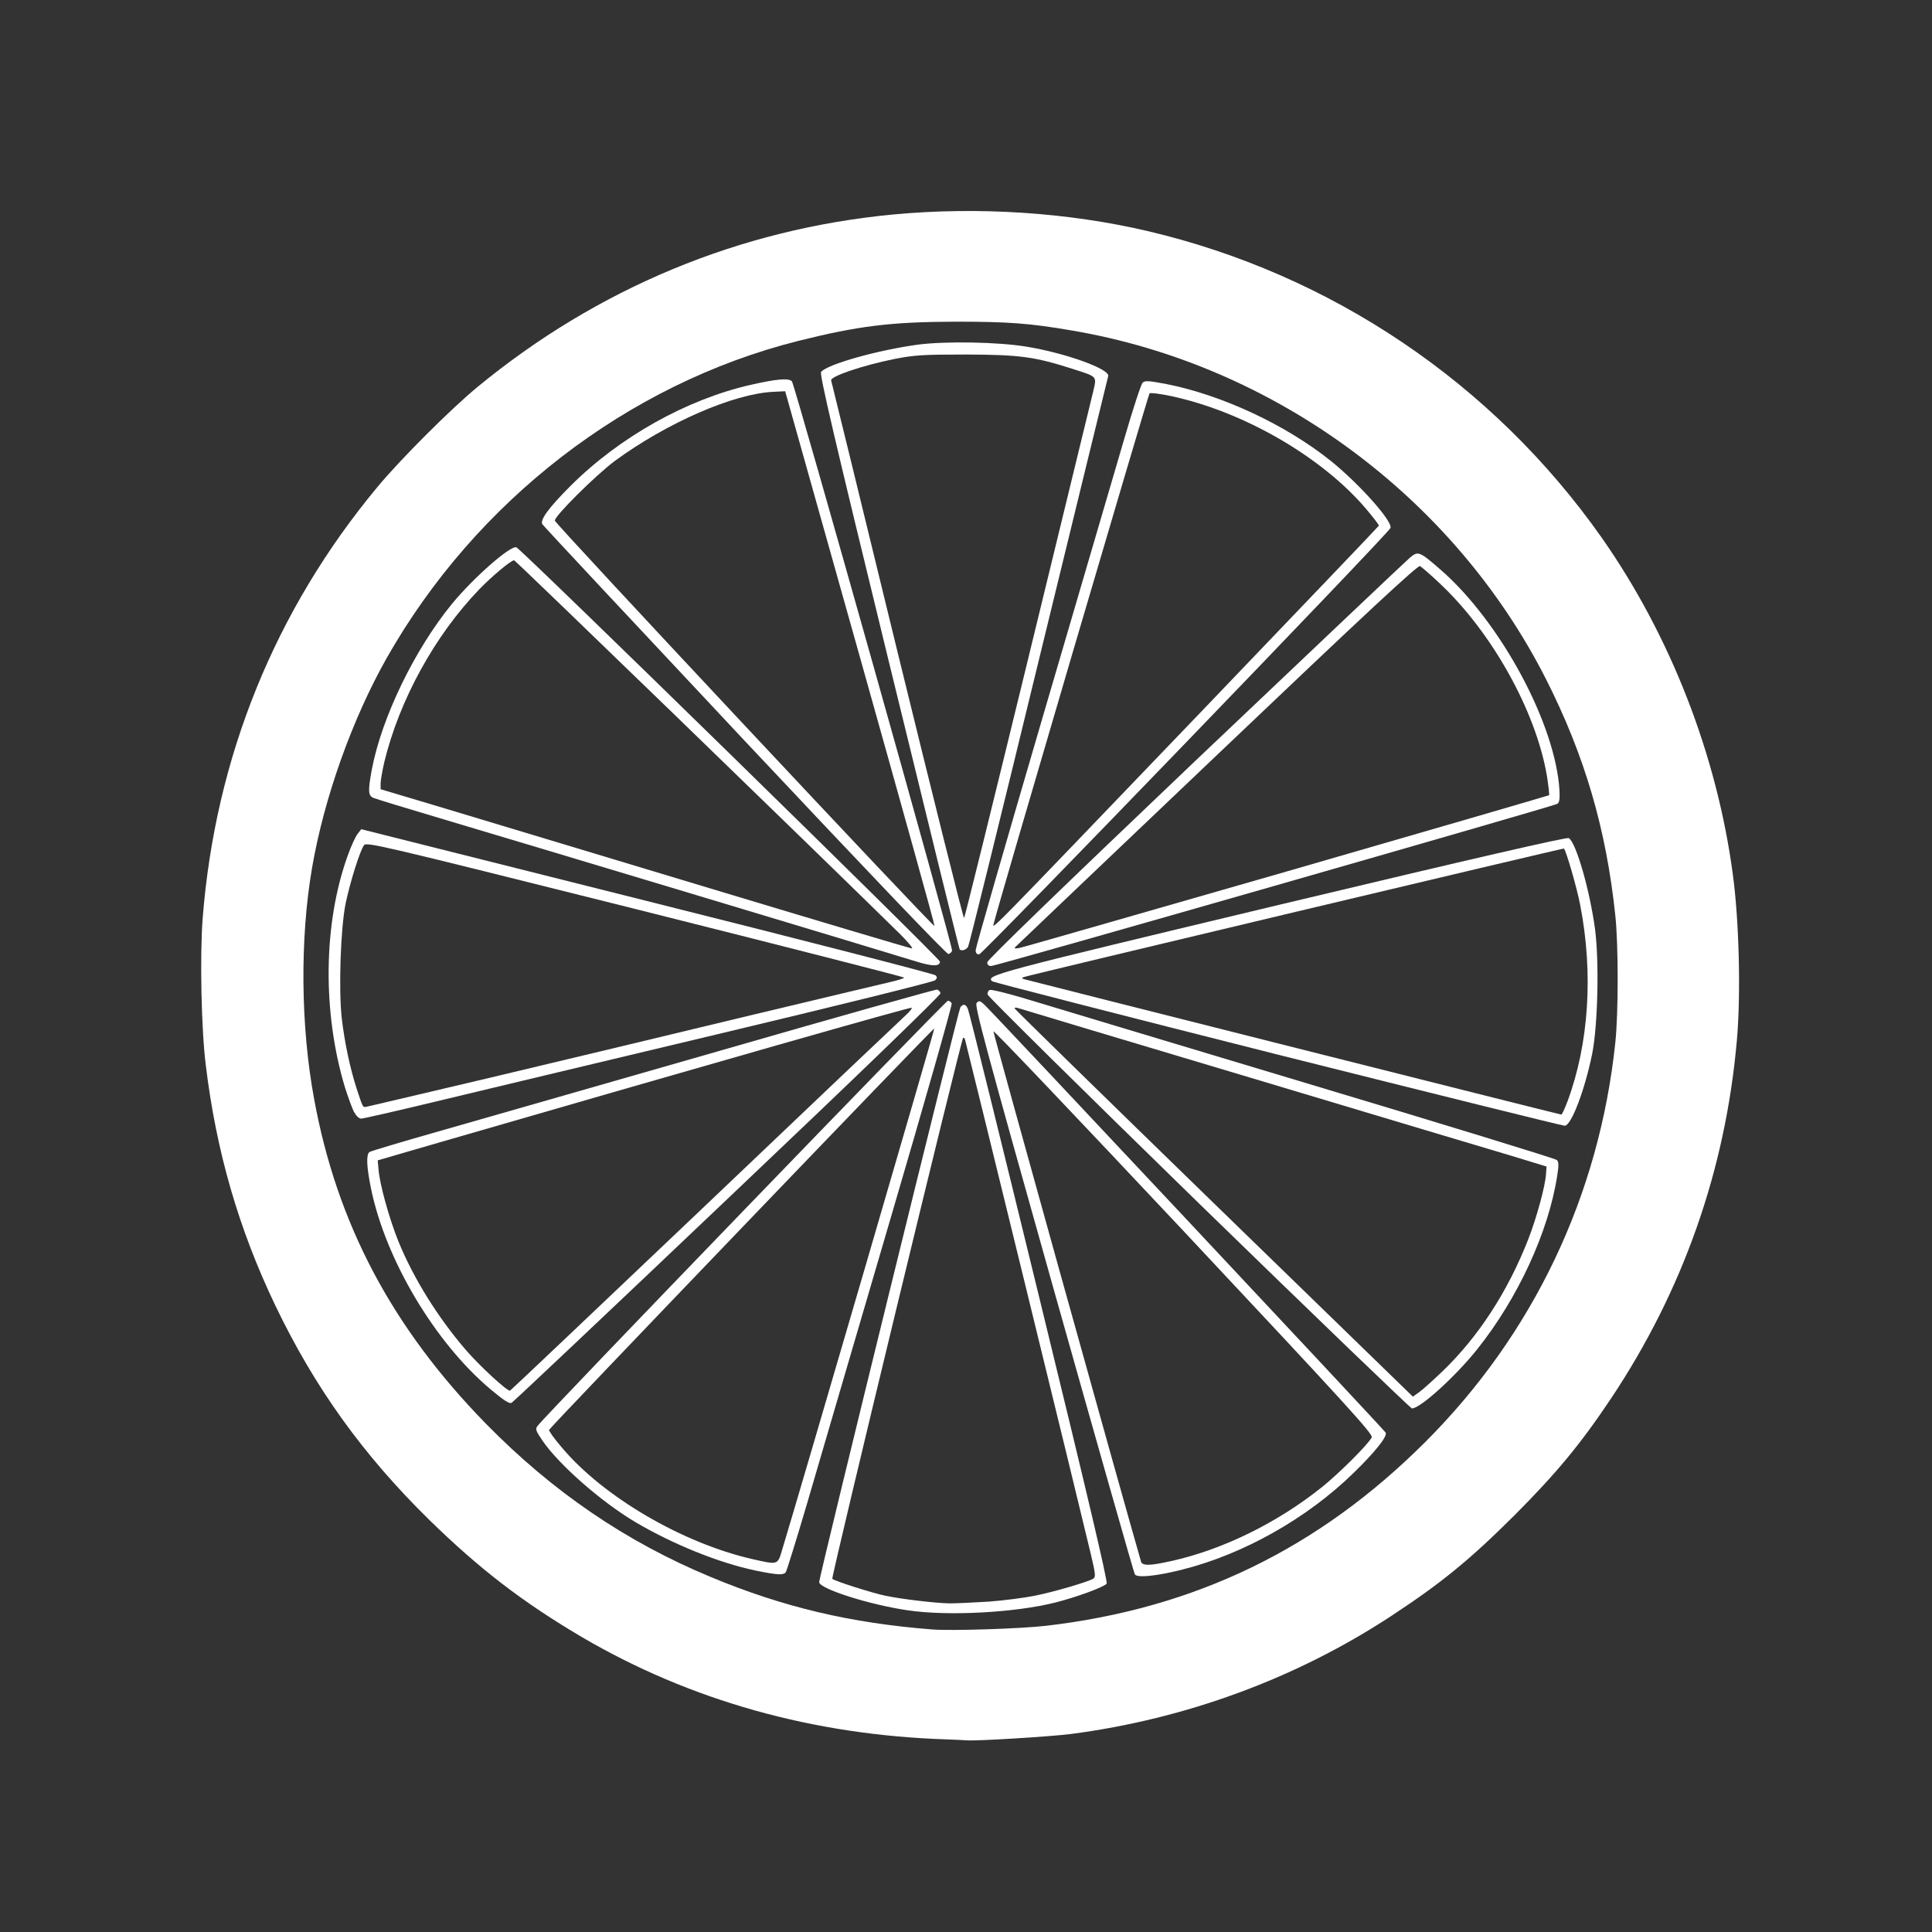 <svg xmlns:xlink="http://www.w3.org/1999/xlink" xmlns="http://www.w3.org/2000/svg" version="1.0" width="1000" height="1000" viewBox="0 0 1000 1000" preserveAspectRatio="xMidYMid meet"><rect x="0" y="0" width="1000" height="1000" fill="#333333" stroke="none"/><link xmlns="" type="text/css" rel="stylesheet" id="dark-mode-custom-link"/><link xmlns="" type="text/css" rel="stylesheet" id="dark-mode-general-link"/><style xmlns="" lang="en" type="text/css" id="dark-mode-custom-style"/><style xmlns="" lang="en" type="text/css" id="dark-mode-native-style"/><style xmlns="" lang="en" type="text/css" id="dark-mode-native-sheet"/>
 <g fill="#e68607" style="&#10;    fill: black;&#10;">
  <path d="M490 900.3 c-69 -2.2 -132.8 -20.1 -188.9 -53 -30.5 -18 -52.7 -35 -79 -60.7 -34.2 -33.6 -59.2 -68.3 -79.7 -111.1 -18.8 -39.3 -30.5 -79.5 -35.9 -124.3 -2.3 -18.2 -3.1 -56.6 -1.6 -75.8 6.5 -83.3 37.4 -159.6 90.6 -223.5 11.8 -14.2 37.5 -39.9 51.4 -51.4 62.2 -51.3 136 -82 215.6 -89.5 43.8 -4.1 90.2 -1.1 131.5 8.6 95 22.3 178.7 78.7 234.9 158.5 35.6 50.7 59.7 112.4 68 174.4 3.3 24.4 4.2 62.4 2.1 86 -5.9 67.1 -27.9 129.5 -65.1 185.3 -15.9 23.8 -28.3 38.7 -49.8 60.3 -23.4 23.3 -37.8 35.1 -64.1 52.4 -49.1 32.2 -106 53.2 -165.6 61 -11 1.4 -49 3.7 -53.9 3.3 -1.1 -0.1 -5.8 -0.3 -10.5 -0.5z m51.5 -58.8 c77.2 -9 140.9 -39.9 196.1 -95 56 -55.9 90.2 -127.7 98.5 -207 1.6 -15.1 1.6 -50.4 0 -65.5 -4.7 -44.9 -15.9 -83 -35.9 -122.5 -47.9 -94.4 -140.6 -162.6 -245.2 -180.4 -22.1 -3.8 -33 -4.6 -60.5 -4.6 -33.5 0.1 -50.3 2.2 -81.5 10 -88.2 22.2 -166.8 82.8 -212.9 164.2 -17.8 31.5 -32.4 72.4 -38.6 108.6 -6.3 36.7 -5.9 81.9 1.1 119.6 11.8 64.4 40.3 118.3 88.9 168 34.4 35.1 72.4 61.1 116.5 79.4 37.5 15.6 72.3 23.8 114.5 27.1 10 0.8 46.3 -0.4 59 -1.9z" fill="#bf314d" style="&#10;    fill: white;&#10;"/>
  <path d="M469.9 833.5 c-20 -2.9 -45.9 -11.2 -45.9 -14.6 0 -2.9 72.1 -296.4 73.1 -297.6 1.6 -1.9 2.8 -1.6 3.9 1 0.6 1.2 17.2 68.4 36.9 149.2 24.7 101.2 35.6 147.4 34.9 148.2 -1.5 1.8 -15.1 6.8 -26.3 9.7 -20.9 5.3 -55.7 7.2 -76.6 4.1z m41.9 -4.5 c7.9 -0.6 18.7 -2 24 -3.1 10 -2 27.6 -7.2 30.1 -8.8 1.3 -0.8 1.1 -2.6 -1.2 -12.3 -5 -21.3 -64.7 -265.3 -65.2 -266.7 -0.3 -0.8 -0.7 -1.2 -1 -0.9 -1.1 1.1 -68.4 279.3 -67.7 280 1.1 1.1 20.8 7.4 27.7 8.8 8.2 1.7 25.8 3.8 33 3.9 3.3 0 12.4 -0.4 20.3 -0.9z" fill="#bf314d" style="&#10;    fill: white;&#10;"/>
  <path d="M587.4 814.9 c-0.5 -0.8 -19.4 -67.3 -42.1 -147.9 -35.6 -126.6 -41 -146.7 -39.8 -147.9 1.3 -1.3 1.8 -1.2 4.1 1 4.3 4 206.8 219.9 207.6 221.4 1.1 1.8 -5.3 9.9 -16.4 20.7 -24.1 23.6 -57 42.2 -88.8 50.2 -13.4 3.4 -23.4 4.4 -24.6 2.5z m18.8 -6.9 c26.7 -5.9 55 -19.8 78.2 -38.4 9 -7.3 23.6 -21.8 25.6 -25.6 0.9 -1.6 -13.4 -17.2 -97.2 -106.6 -54 -57.5 -98.4 -104.2 -98.6 -103.6 -0.2 0.8 65.6 237 76.4 274.5 0.7 2.2 4.5 2.2 15.6 -0.3z" fill="#bf314d" style="&#10;    fill: white;&#10;"/>
  <path d="M391 812.9 c-19 -4 -42.7 -13.6 -62.2 -25.1 -17.8 -10.6 -39.5 -29.7 -48 -42.1 -3.5 -5.1 -3.8 -6.1 -2.6 -7.6 3.7 -5.2 211.2 -220.1 212.4 -220.1 0.8 0 1.7 0.6 2 1.4 0.3 0.8 -14.1 51.5 -32.1 112.8 -17.9 61.2 -37.2 126.8 -42.7 145.8 -5.6 19 -10.6 35.1 -11.1 35.8 -1.3 1.6 -4.4 1.4 -15.7 -0.9z m13.8 -10.6 c9.6 -31.6 79.1 -269.8 78.8 -270 -0.4 -0.4 -198.9 206.4 -199.4 207.8 -0.2 0.5 2.7 4.6 6.5 9 21.5 25.7 62.7 49.7 98.8 57.9 13.2 3 13 3.1 15.3 -4.7z" fill="#bf314d" style="&#10;    fill: white;&#10;"/>
  <path d="M620.5 622.8 c-59.9 -58.4 -109.1 -107 -109.3 -108 -0.2 -1 0.3 -2.1 1.1 -2.4 0.9 -0.3 8.2 1.5 16.4 3.9 8.1 2.5 73.5 22.1 145.3 43.7 71.8 21.5 131.1 39.7 131.8 40.4 1 1 1.1 2.7 0.2 8.2 -4.5 29.1 -20.4 63.5 -41.5 89.9 -11.2 14 -29.5 30.6 -33.7 30.5 -0.7 -0.1 -50.3 -47.8 -110.3 -106.2z m125.9 87.2 c18.7 -17.9 34 -41.4 44.6 -68.5 4.4 -11.3 8.8 -27.5 9.2 -33.7 l0.3 -4 -18 -5.5 c-9.9 -2.9 -70.6 -21.1 -135 -40.4 -64.3 -19.2 -118.3 -35.4 -119.8 -35.9 -1.7 -0.6 -2.7 -0.6 -2.5 0 0.2 0.5 46.6 45.9 103.2 100.9 l102.9 100 3.1 -2.2 c1.7 -1.2 7.1 -6 12 -10.7z" fill="#bf314d" style="&#10;    fill: white;&#10;"/>
  <path d="M253.9 719.1 c-28.8 -24.2 -54.4 -67.2 -61.9 -104.1 -2.3 -11.3 -2.5 -17.3 -0.8 -18.7 0.7 -0.5 16.8 -5.3 35.8 -10.7 19 -5.4 84.4 -24.2 145.5 -41.7 61 -17.6 111.6 -31.8 112.5 -31.7 0.8 0.2 1.6 1 1.8 1.9 0.2 0.9 -42.1 41.8 -110.1 106.3 -60.6 57.6 -111 105.2 -111.9 105.7 -1.1 0.6 -3.9 -1.1 -10.9 -7z m111.2 -95.1 c55.2 -52.6 102 -97 103.9 -98.7 1.9 -1.7 3.2 -3.4 2.9 -3.7 -0.5 -0.5 -104.2 29.1 -244.4 69.7 l-32 9.3 0.4 4.4 c0.5 7.6 5.6 26 10.5 38 7.8 18.9 20.1 38.7 34.6 55.6 7.3 8.5 21.7 21.7 23 21.2 0.4 -0.2 45.9 -43.3 101.1 -95.8z" fill="#bf314d" style="&#10;    fill: white;&#10;"/>
  <path d="M661.5 545.9 c-80.8 -20.4 -147.4 -37.5 -148 -38 -3.2 -3.2 0.4 -4.1 149.1 -39.7 101 -24.1 148.4 -35 149.4 -34.4 3.8 2.3 10.9 27.1 13.6 47.2 2.2 17.1 1.4 50 -1.5 64.5 -3.9 19 -10.7 36.7 -14.1 37.2 -0.8 0.1 -67.6 -16.5 -148.5 -36.8z m149.9 24 c11 -29.8 13.4 -66 6.5 -101.5 -1.6 -8.5 -7.2 -27.9 -8.4 -29.2 -0.2 -0.3 -276.8 65.5 -279.5 66.5 -1.3 0.5 -1.3 0.6 0 1.1 1.5 0.5 276.9 70 278.1 70.1 0.4 0.1 1.8 -3.1 3.3 -7z" fill="#bf314d" style="&#10;    fill: white;&#10;"/>
  <path d="M183.1 575.3 c-1 -2.1 -3 -7.6 -4.5 -12.3 -11.8 -39 -11.3 -85.1 1.4 -120.2 1.7 -4.8 4 -9.8 5.1 -11.2 l1.9 -2.4 148 37.2 c81.4 20.4 148.5 37.7 149.2 38.4 1 1 0.9 1.5 -0.2 2.6 -0.8 0.8 -51.7 13.4 -113 28 -61.3 14.6 -127.4 30.4 -146.9 35.1 -19.5 4.7 -36.2 8.5 -37.2 8.5 -1.1 0 -2.6 -1.5 -3.8 -3.7z m71.5 -17.7 c35.7 -8.5 95.1 -22.7 131.9 -31.6 36.9 -8.8 70.3 -16.8 74.3 -17.7 3.9 -0.9 7.2 -1.9 7.2 -2.3 0 -0.3 -62.6 -16.3 -139.1 -35.5 -132.2 -33.1 -139.2 -34.8 -140.5 -33 -2.1 2.8 -7.2 19.1 -9.5 30.1 -2.6 12.8 -3.7 44.4 -2 59.5 1.5 12.8 4.3 25.8 7.7 36.4 3 9.1 3.2 9.5 4.3 9.5 0.5 0 30 -7 65.7 -15.4z" fill="#bf314d" style="&#10;    fill: white;&#10;"/>
  <path d="M474 497.6 c-11.7 -3.7 -209.6 -63.2 -246 -74 -17.9 -5.3 -33.5 -10.1 -34.7 -10.6 -2.8 -1.2 -2.9 -3.6 -0.8 -14.9 5.1 -26.8 22.1 -61.9 41.4 -85.5 11.2 -13.6 30.4 -30.5 33.4 -29.3 2.8 1.2 219.2 212.8 219.2 214.4 0 2.6 -3.8 2.6 -12.5 -0.1z m-8 -14 c-45.8 -45 -199.2 -193.6 -199.9 -193.6 -1.6 0 -11.3 8.1 -17.9 14.9 -23.1 23.9 -41.5 57.4 -49.3 89.6 -1 4.4 -1.9 9.4 -1.9 11 l0 3 27.8 8.3 c15.2 4.6 76.8 23.1 136.7 41.2 60 18.1 109.7 32.9 110.5 32.9 0.8 0.1 -1.9 -3.2 -6 -7.3z" fill="#bf314d" style="&#10;    fill: white;&#10;"/>
  <path d="M511 498.1 c0 -1.2 38.6 -38.5 107.4 -104 59.1 -56.1 109.1 -103.5 111.1 -105.2 4.5 -3.9 5 -3.7 16.3 6.1 31.1 27.2 59.5 80.1 61.4 114.4 0.2 4.4 -0.1 6 -1.2 6.7 -2.3 1.3 -290.5 83.9 -292.9 83.9 -1.4 0 -2.1 -0.6 -2.1 -1.9z m154.9 -47 c74.5 -21.5 135.6 -39.3 135.9 -39.5 0.2 -0.3 -0.3 -4.7 -1.1 -9.9 -5.7 -33.7 -28.7 -74.9 -56.1 -100.3 -4.4 -4.2 -8.8 -7.9 -9.6 -8.4 -1.1 -0.6 -27.7 24.1 -105 97.7 -56.9 54.1 -103.9 98.9 -104.5 99.5 -0.7 0.7 -0.1 0.9 2 0.5 1.7 -0.3 63.9 -18.2 138.4 -39.6z" fill="#bf314d" style="&#10;    fill: white;&#10;"/>
  <path d="M385.4 383.4 c-57.1 -60.9 -104.3 -111.3 -104.7 -112.1 -1.3 -2.2 3.4 -8.6 14.7 -19.9 25.4 -25.3 59.9 -44.6 93.1 -52.2 13.6 -3.1 19.9 -3.6 21.4 -1.8 1.5 1.8 83.3 292.5 82.9 294.6 -0.2 0.8 -1 1.6 -1.9 1.8 -0.9 0.2 -40.9 -41.7 -105.5 -110.4z m59.8 -42.9 l-38.8 -138 -6 0.3 c-20.6 0.9 -55.2 16 -82.2 35.8 -9.9 7.4 -31.5 28.8 -31 30.9 0.4 1.9 196.2 210.9 196.5 209.8 0.2 -0.5 -17.2 -62.9 -38.5 -138.8z" fill="#bf314d" style="&#10;    fill: white;&#10;"/>
  <path d="M505 491.8 c0 -1.3 15.6 -55.4 34.6 -120.3 19 -64.9 38.1 -130.1 42.5 -145 4.3 -14.8 8.5 -27.6 9.3 -28.4 1.3 -1.2 2.9 -1.1 12.4 0.7 28.8 5.7 61.8 21.1 85.2 39.9 14.7 11.9 32 31.3 30.7 34.6 -1.1 2.9 -211.2 220.7 -212.9 220.7 -1.2 0 -1.8 -0.7 -1.8 -2.2z m117 -123.7 c50.3 -52.5 91.6 -95.7 91.7 -96 0.2 -0.3 -2.9 -4.3 -6.7 -8.8 -22.9 -26.9 -63.4 -50.3 -100.9 -58.3 -5.7 -1.2 -10.6 -1.8 -11.1 -1.4 -0.7 0.8 -79.1 267.4 -80.5 273.9 -0.8 3.7 -8.3 11.3 107.5 -109.4z" fill="#bf314d" style="&#10;    fill: white;&#10;"/>
  <path d="M496.7 491.3 c-0.3 -0.4 -16.8 -67.5 -36.7 -149.1 -28.6 -117.2 -35.9 -148.6 -35 -149.7 3.3 -4 29.4 -11.3 50 -14.1 14.4 -1.9 41.5 -1.4 56.1 1 20.4 3.3 43.6 11.7 42.5 15.3 -0.3 1 -16.5 67.5 -36.1 147.8 -19.5 80.3 -35.9 146.7 -36.4 147.5 -0.9 1.7 -3.7 2.5 -4.4 1.3z m35.1 -148.8 c17.7 -72.6 32.9 -135.3 33.9 -139.3 2 -8.7 2.7 -8 -10.3 -12.2 -20 -6.4 -27.4 -7.4 -55.4 -7.5 -22.7 0 -26.8 0.3 -37 2.3 -16.4 3.3 -33.3 9 -32.8 11.1 0.3 0.9 15.7 64 34.3 140.3 18.7 76.4 34.2 138.5 34.5 138 0.4 -0.4 15.1 -60.1 32.8 -132.7z" fill="#bf314d" style="&#10;    fill: white;&#10;"/>
 </g>
<div xmlns="" id="divScriptsUsed" style="display: none"/><script xmlns="" id="globalVarsDetection" src="chrome-extension://cmkdbmfndkfgebldhnkbfhlneefdaaip/js/wrs_env.js"/><template xmlns="" id="transover-popup-template">
  <style>
    .pos_translation {
      padding-bottom: 3px;
    }

    strong {
      font-weight: bold;
    }

    .rtl {
      direction: rtl;
    }

    main {
      color: #333;
      font-family: Arial, sans-serif;
      font-size: 14px;
      font-weight: 300;
      letter-spacing: initial;

      background: #fcf7d9;
      text-align: left;
      border-style: solid;
      border-width: 1px;
      border-color: #ccc;
      box-shadow: rgba(0,0,0,0.2) 0px 2px 5px;
      border-radius: 5px;
      padding: 6px 8px 3px 8px;
      position: fixed;
      z-index: 2147483647;
      top: -1500px;
      left: 0;
      box-sizing: content-box;
      -webkit-font-smoothing: antialiased;
      font-smoothing: antialiased;
      text-rendering: optimizeLegibility;

      /* To fix the following issue:
      1. Have translate on hover enabled (opposed to translate on click).
      2. Wisit a website that has a dropdown menu that opens on hover.
      3. Open the menu.
      4. Hover over a word within that menu.
      5. Incidentally move the cursor over the TransOver popup.
      The hover menu gets closed.
      */
      pointer-events: none;
    }

    .pos_translation {
      font-size: 1em;
      line-height: 1.2em;
    }

    .red {
      color: red;
    }

    .from_lang {
      color: grey;
      font-size: 0.8em;
      line-height: 1.2em;
      margin-top: 2px;
      margin-bottom: 3px;
    }
  </style>

  <main translate="no"/>
</template></svg>